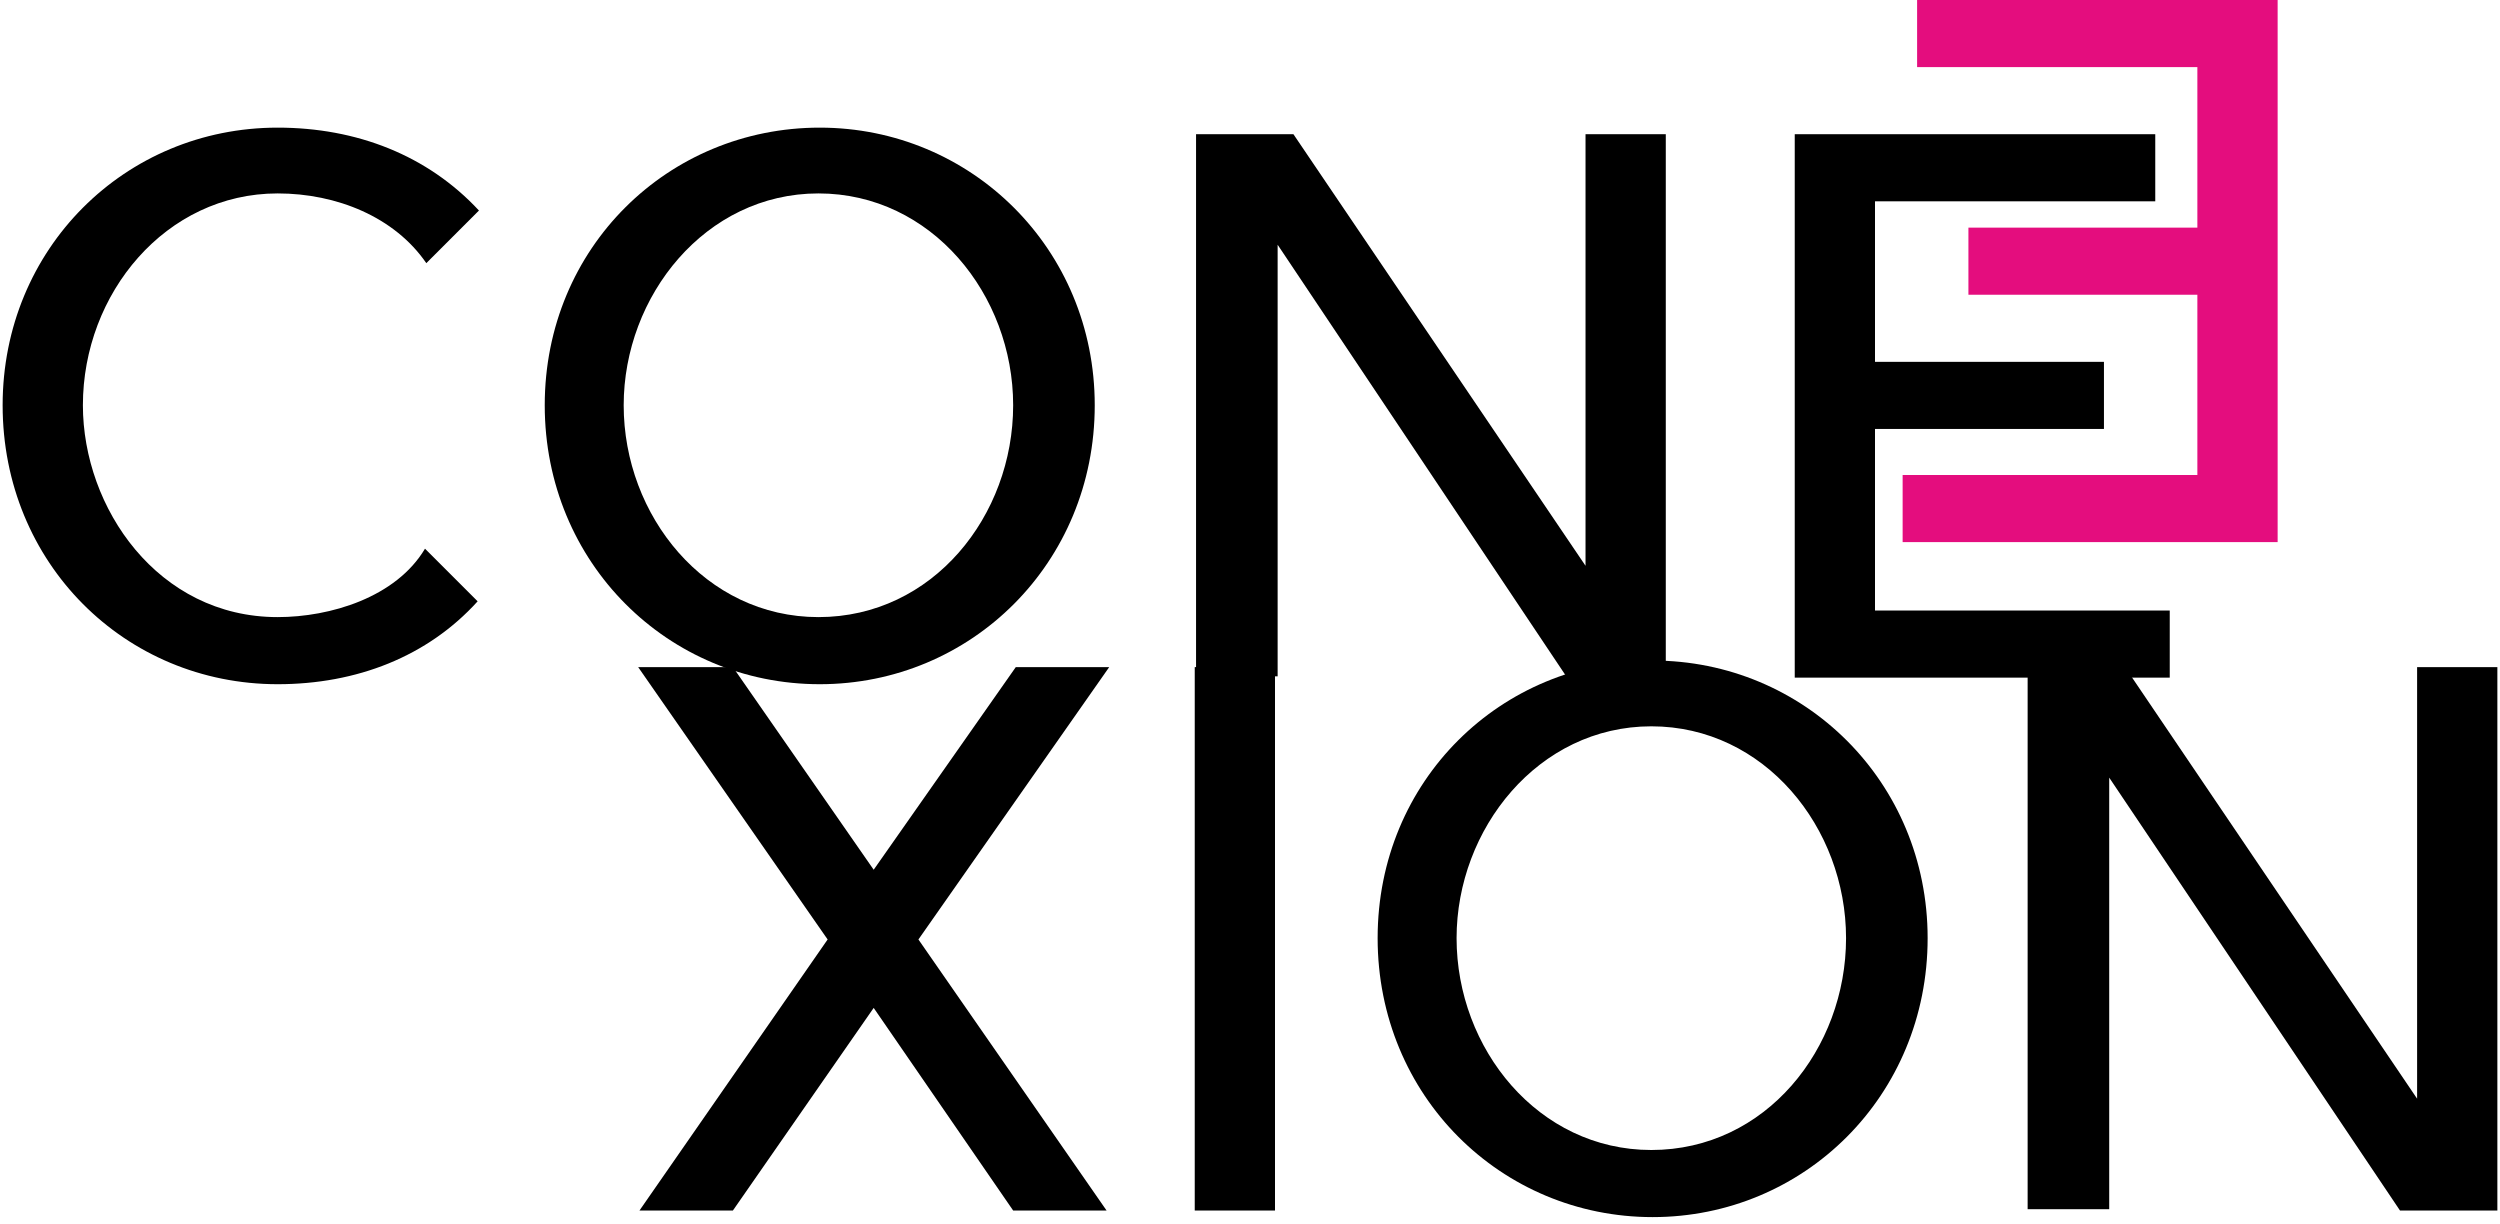 <svg xmlns="http://www.w3.org/2000/svg" width="190" height="93" viewBox="0 0 190 93" fill="none">
	<path d="M36.3 45.7C32.5 49.9 27.1 52 21.1 52C9.5 52 0.2 42.8 0.2 30.8C0.2 18.9 9.5 9.7 21.1 9.7C27.1 9.7 32.5 11.8 36.4 16L32.4 20C30 16.5 25.6 14.7 21.1 14.7C12.6 14.7 6.3 22.3 6.3 30.8C6.3 38.6 12 46.9 21.1 46.9C25.1 46.9 30.1 45.4 32.3 41.7L36.3 45.7Z" fill="black"></path>
	<path d="M83.2 30.8C83.2 42.8 73.8 52 62.3 52C50.8 52 41.4 42.8 41.4 30.8C41.4 18.8 50.8 9.7 62.3 9.7C73.8 9.7 83.2 18.9 83.2 30.8ZM47.4 30.8C47.4 39.2 53.6 46.9 62.2 46.9C70.9 46.9 77 39.2 77 30.8C77 22.4 70.8 14.7 62.2 14.7C53.6 14.7 47.4 22.5 47.4 30.8Z" fill="black"></path>
	<path d="M119.1 51.5L97.1 18.6V51.4H90.9V10.2H98.3L120.5 43V10.2H126.6V51.5H119.1Z" fill="black"></path>
	<path d="M164.9 46.4V51.5H136.4V10.2H163.8V15.3H142.5V27.5H159.9V32.6H142.5V46.4H164.9Z" fill="black"></path>
	<path d="M69.8 71.4L84.1 92H77L66.4 76.6L55.7 92H48.6L62.9 71.4L48.5 50.7H55.7L66.4 66.1L77.2 50.7H84.3L69.8 71.4Z" fill="black"></path>
	<path d="M96.9 92H90.8V50.7H96.9V92Z" fill="black"></path>
	<path d="M146.5 71.3C146.5 83.3 137.1 92.5 125.6 92.5C114.1 92.5 104.7 83.3 104.7 71.3C104.7 59.3 114.1 50.2 125.6 50.2C137.1 50.2 146.5 59.4 146.5 71.3ZM110.7 71.3C110.7 79.7 116.9 87.4 125.5 87.4C134.2 87.4 140.3 79.7 140.3 71.3C140.3 62.9 134.1 55.2 125.5 55.2C116.9 55.2 110.7 63 110.7 71.3Z" fill="black"></path>
	<path d="M189.8 92H182.4L160.3 59.1V91.9H154.1V50.7H161.5L183.7 83.5V50.7H189.8V92Z" fill="black"></path>
	<path d="M167 36.2V22.4H149.6V17.3H167V5.1H145.7V2.28882e-05H173.1V41.2H144.6V36.1H167V36.2Z" fill="#E40D7E"></path>
</svg>
